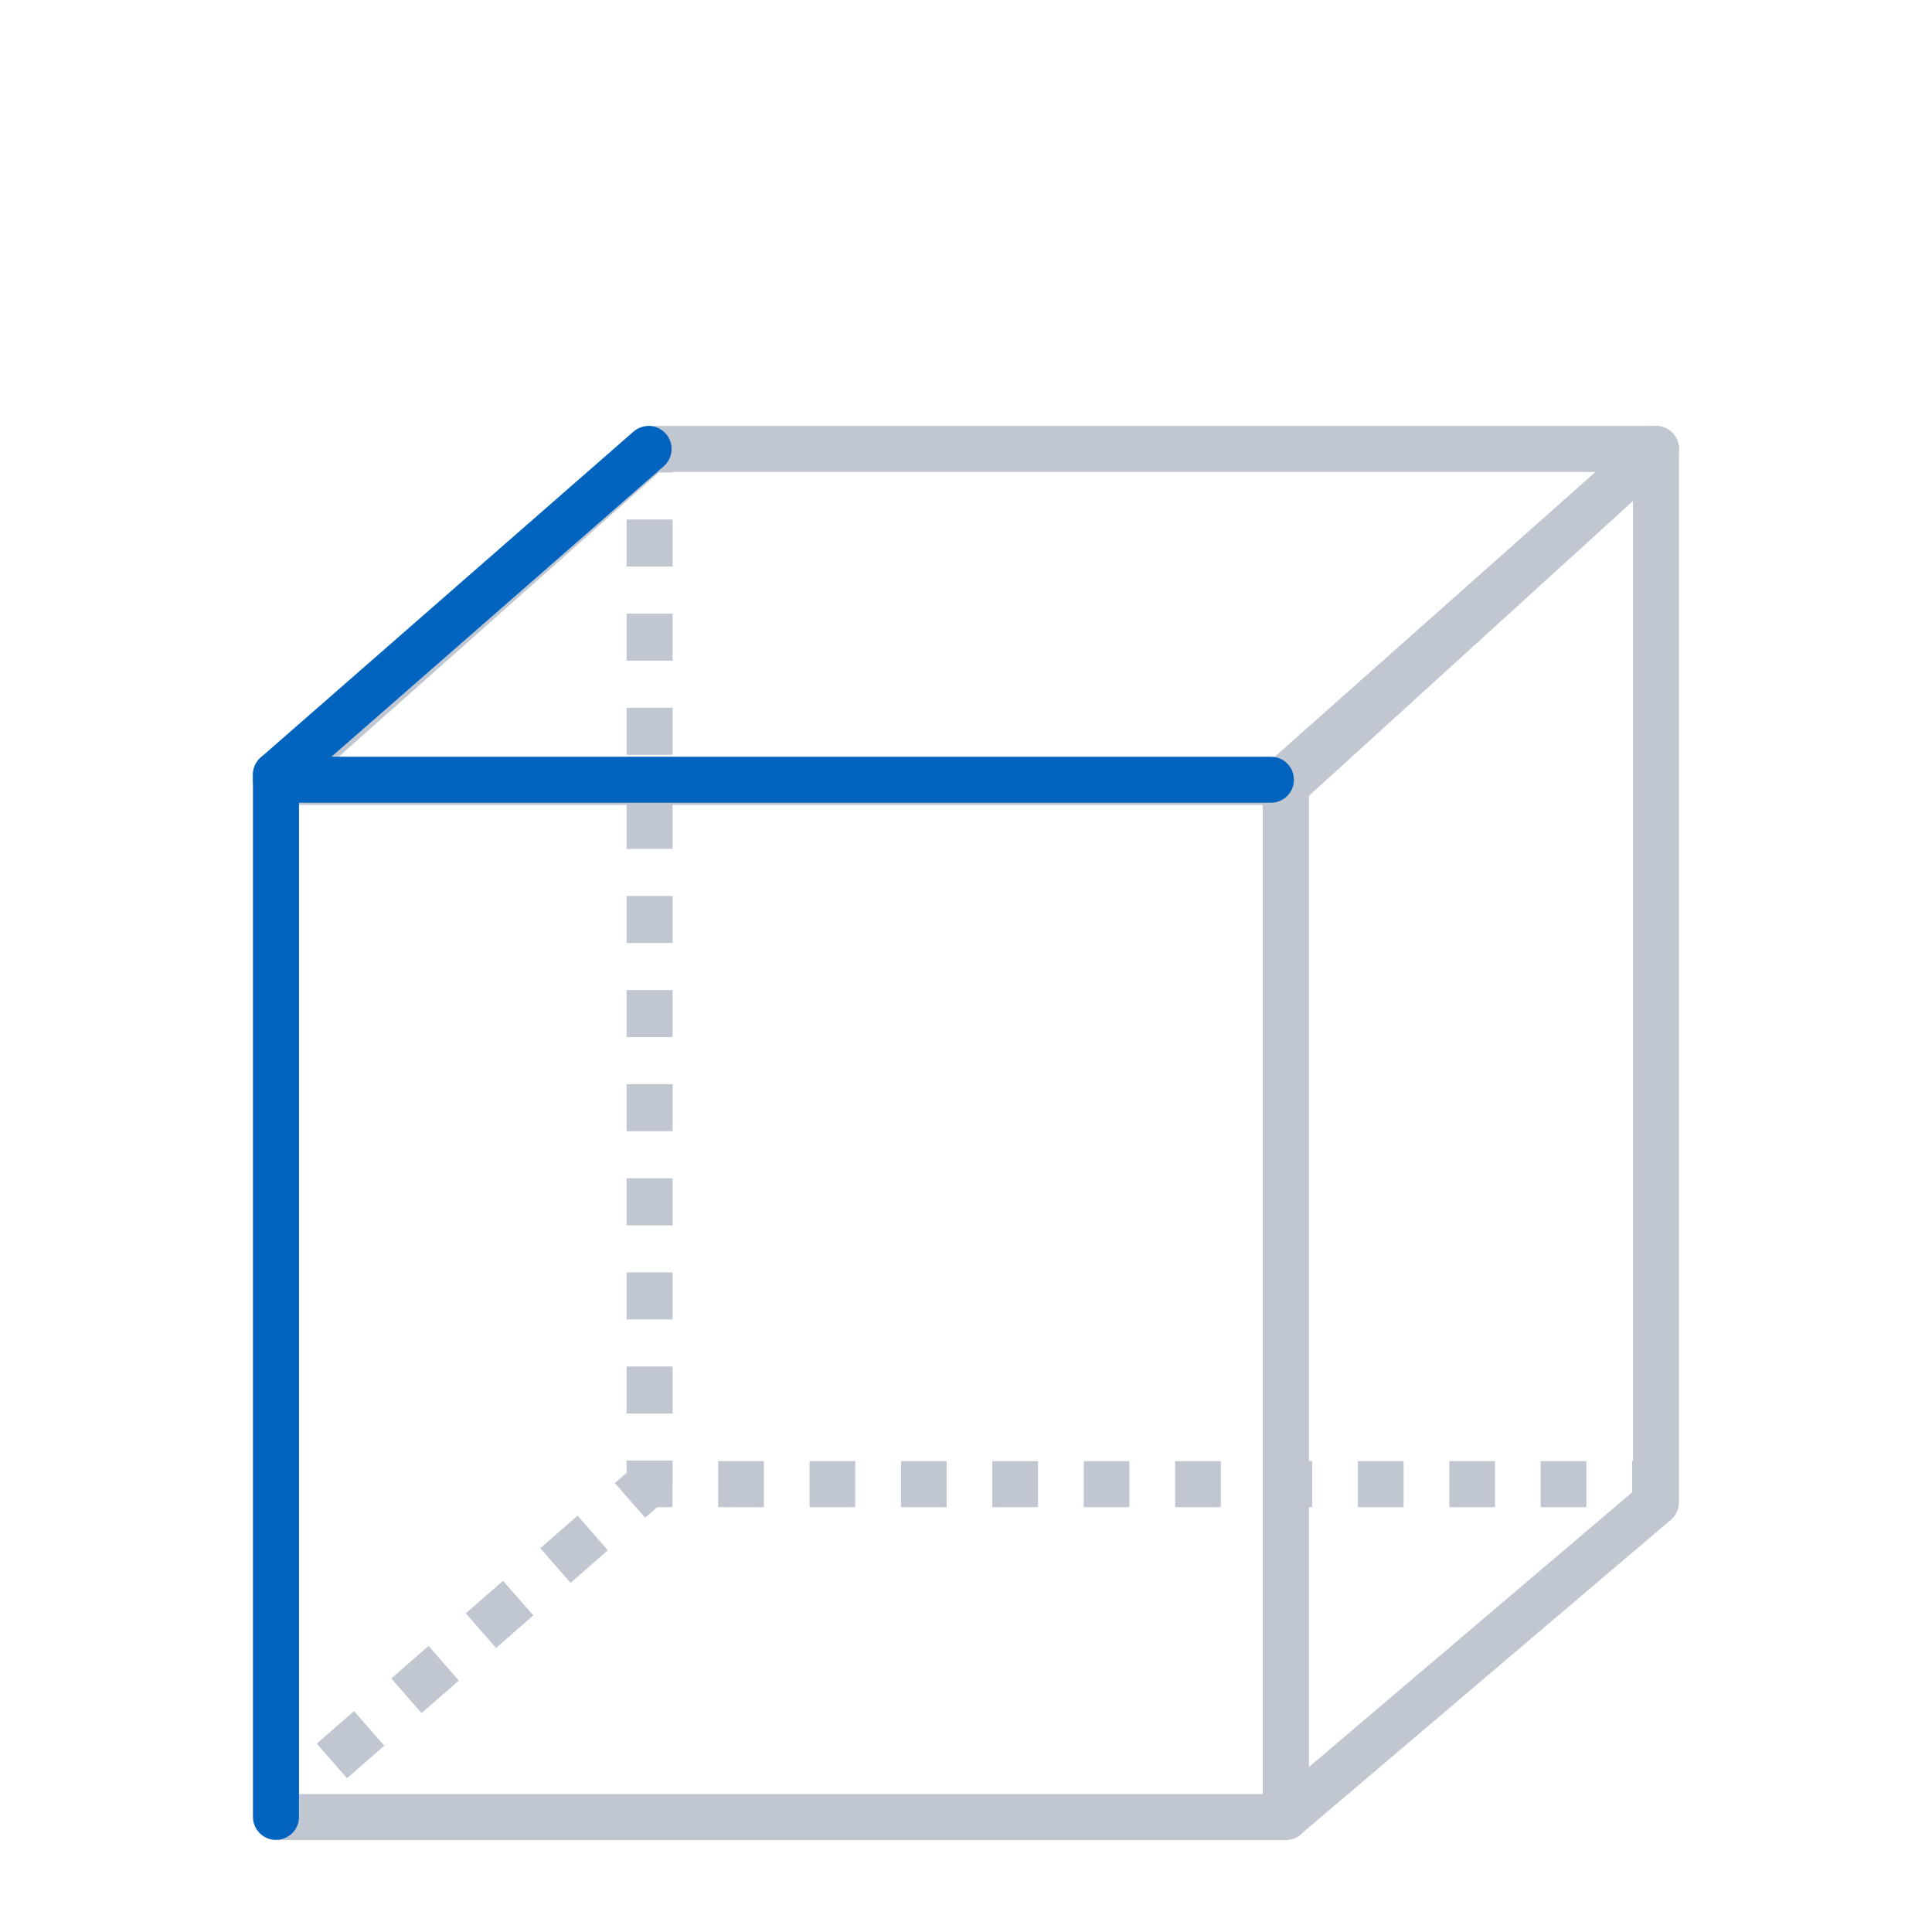 <svg width="84" height="84" viewBox="0 0 84 84" fill="none" xmlns="http://www.w3.org/2000/svg">
<path fill-rule="evenodd" clip-rule="evenodd" d="M11 33.992C11 33.44 11.448 32.992 12 32.992H55.903C56.455 32.992 56.903 33.44 56.903 33.992V79.001C56.903 79.553 56.455 80.001 55.903 80.001H12C11.448 80.001 11 79.553 11 79.001V33.992ZM13 34.992V78.001H54.903V34.992H13Z" fill="#C0C7D1"/>
<path fill-rule="evenodd" clip-rule="evenodd" d="M72.404 18.605C72.766 18.765 73 19.124 73 19.52V65.316C73 65.609 72.871 65.888 72.647 66.078L56.55 79.757C56.253 80.01 55.836 80.066 55.483 79.903C55.129 79.739 54.902 79.385 54.902 78.995V34.167C54.902 33.885 55.021 33.617 55.229 33.427L71.327 18.78C71.62 18.514 72.042 18.445 72.404 18.605ZM56.902 34.609V76.833L71 64.853V21.782L56.902 34.609Z" fill="#C0C7D1"/>
<path fill-rule="evenodd" clip-rule="evenodd" d="M28.858 65.279L28.048 65.987L26.732 64.481L27.542 63.773L28.858 65.279ZM26.428 67.403L24.808 68.82L23.492 67.314L25.112 65.898L26.428 67.403ZM23.188 70.236L21.568 71.652L20.252 70.146L21.872 68.73L23.188 70.236ZM19.948 73.068L18.328 74.484L17.012 72.978L18.632 71.562L19.948 73.068ZM16.708 75.9L15.088 77.316L13.772 75.81L15.392 74.394L16.708 75.9ZM13.468 78.732L12.658 79.44L11.342 77.934L12.152 77.226L13.468 78.732Z" fill="#C0C7D1"/>
<path fill-rule="evenodd" clip-rule="evenodd" d="M27.244 20.543L27.244 19.52L29.244 19.52L29.244 20.543L27.244 20.543ZM27.244 24.634L27.244 22.588L29.244 22.588L29.244 24.634L27.244 24.634ZM27.244 28.726L27.244 26.68L29.244 26.68L29.244 28.726L27.244 28.726ZM27.244 32.818L27.244 30.772L29.244 30.772L29.244 32.818L27.244 32.818ZM27.244 36.909L27.244 34.863L29.244 34.863L29.244 36.909L27.244 36.909ZM27.244 41.001L27.244 38.955L29.244 38.955L29.244 41.001L27.244 41.001ZM27.244 45.093L27.244 43.047L29.244 43.047L29.244 45.093L27.244 45.093ZM27.244 49.184L27.244 47.138L29.244 47.138L29.244 49.184L27.244 49.184ZM27.244 53.276L27.244 51.23L29.244 51.23L29.244 53.276L27.244 53.276ZM27.244 57.368L27.244 55.322L29.244 55.322L29.244 57.368L27.244 57.368ZM27.244 61.459L27.244 59.413L29.244 59.413L29.244 61.459L27.244 61.459ZM27.244 64.528L27.244 63.505L29.244 63.505L29.244 64.528H29.238V65.528H28.244C27.692 65.528 27.244 65.08 27.244 64.528ZM33.211 65.528H31.225V63.528H33.211V65.528ZM37.185 65.528H35.198V63.528H37.185V65.528ZM41.158 65.528H39.172V63.528H41.158V65.528ZM45.132 65.528H43.145V63.528H45.132V65.528ZM49.105 65.528H47.119V63.528H49.105V65.528ZM53.079 65.528H51.092V63.528H53.079V65.528ZM57.052 65.528H55.066V63.528H57.052V65.528ZM61.026 65.528H59.039V63.528H61.026V65.528ZM64.999 65.528H63.013V63.528H64.999V65.528ZM68.973 65.528H66.986V63.528H68.973V65.528ZM71.953 65.528H70.96V63.528H71.953V65.528Z" fill="#C0C7D1"/>
<path fill-rule="evenodd" clip-rule="evenodd" d="M27.627 18.772C27.81 18.609 28.047 18.52 28.291 18.52H72C72.415 18.52 72.787 18.776 72.935 19.164C73.082 19.553 72.975 19.991 72.664 20.267L56.373 34.734C56.19 34.897 55.953 34.987 55.709 34.987H12C11.585 34.987 11.213 34.73 11.065 34.342C10.918 33.953 11.025 33.515 11.336 33.239L27.627 18.772ZM28.671 20.52L14.632 32.987H55.329L69.368 20.52H28.671Z" fill="#C0C7D1"/>
<path fill-rule="evenodd" clip-rule="evenodd" d="M28.953 18.861C29.317 19.277 29.274 19.909 28.858 20.272L12.658 34.433C12.242 34.797 11.611 34.754 11.247 34.339C10.884 33.923 10.926 33.291 11.342 32.928L27.542 18.767C27.958 18.403 28.59 18.446 28.953 18.861Z" fill="#0264BF"/>
<path fill-rule="evenodd" clip-rule="evenodd" d="M11 33.902C11 33.35 11.448 32.902 12 32.902H55.258C55.81 32.902 56.258 33.35 56.258 33.902C56.258 34.455 55.81 34.902 55.258 34.902H12C11.448 34.902 11 34.455 11 33.902Z" fill="#0264BF"/>
<path fill-rule="evenodd" clip-rule="evenodd" d="M12 32.68C12.552 32.68 13 33.127 13 33.68L13 78.994C13 79.547 12.552 79.994 12 79.994C11.448 79.994 11 79.547 11 78.994L11 33.68C11 33.127 11.448 32.68 12 32.68Z" fill="#0264BF"/>
</svg>
